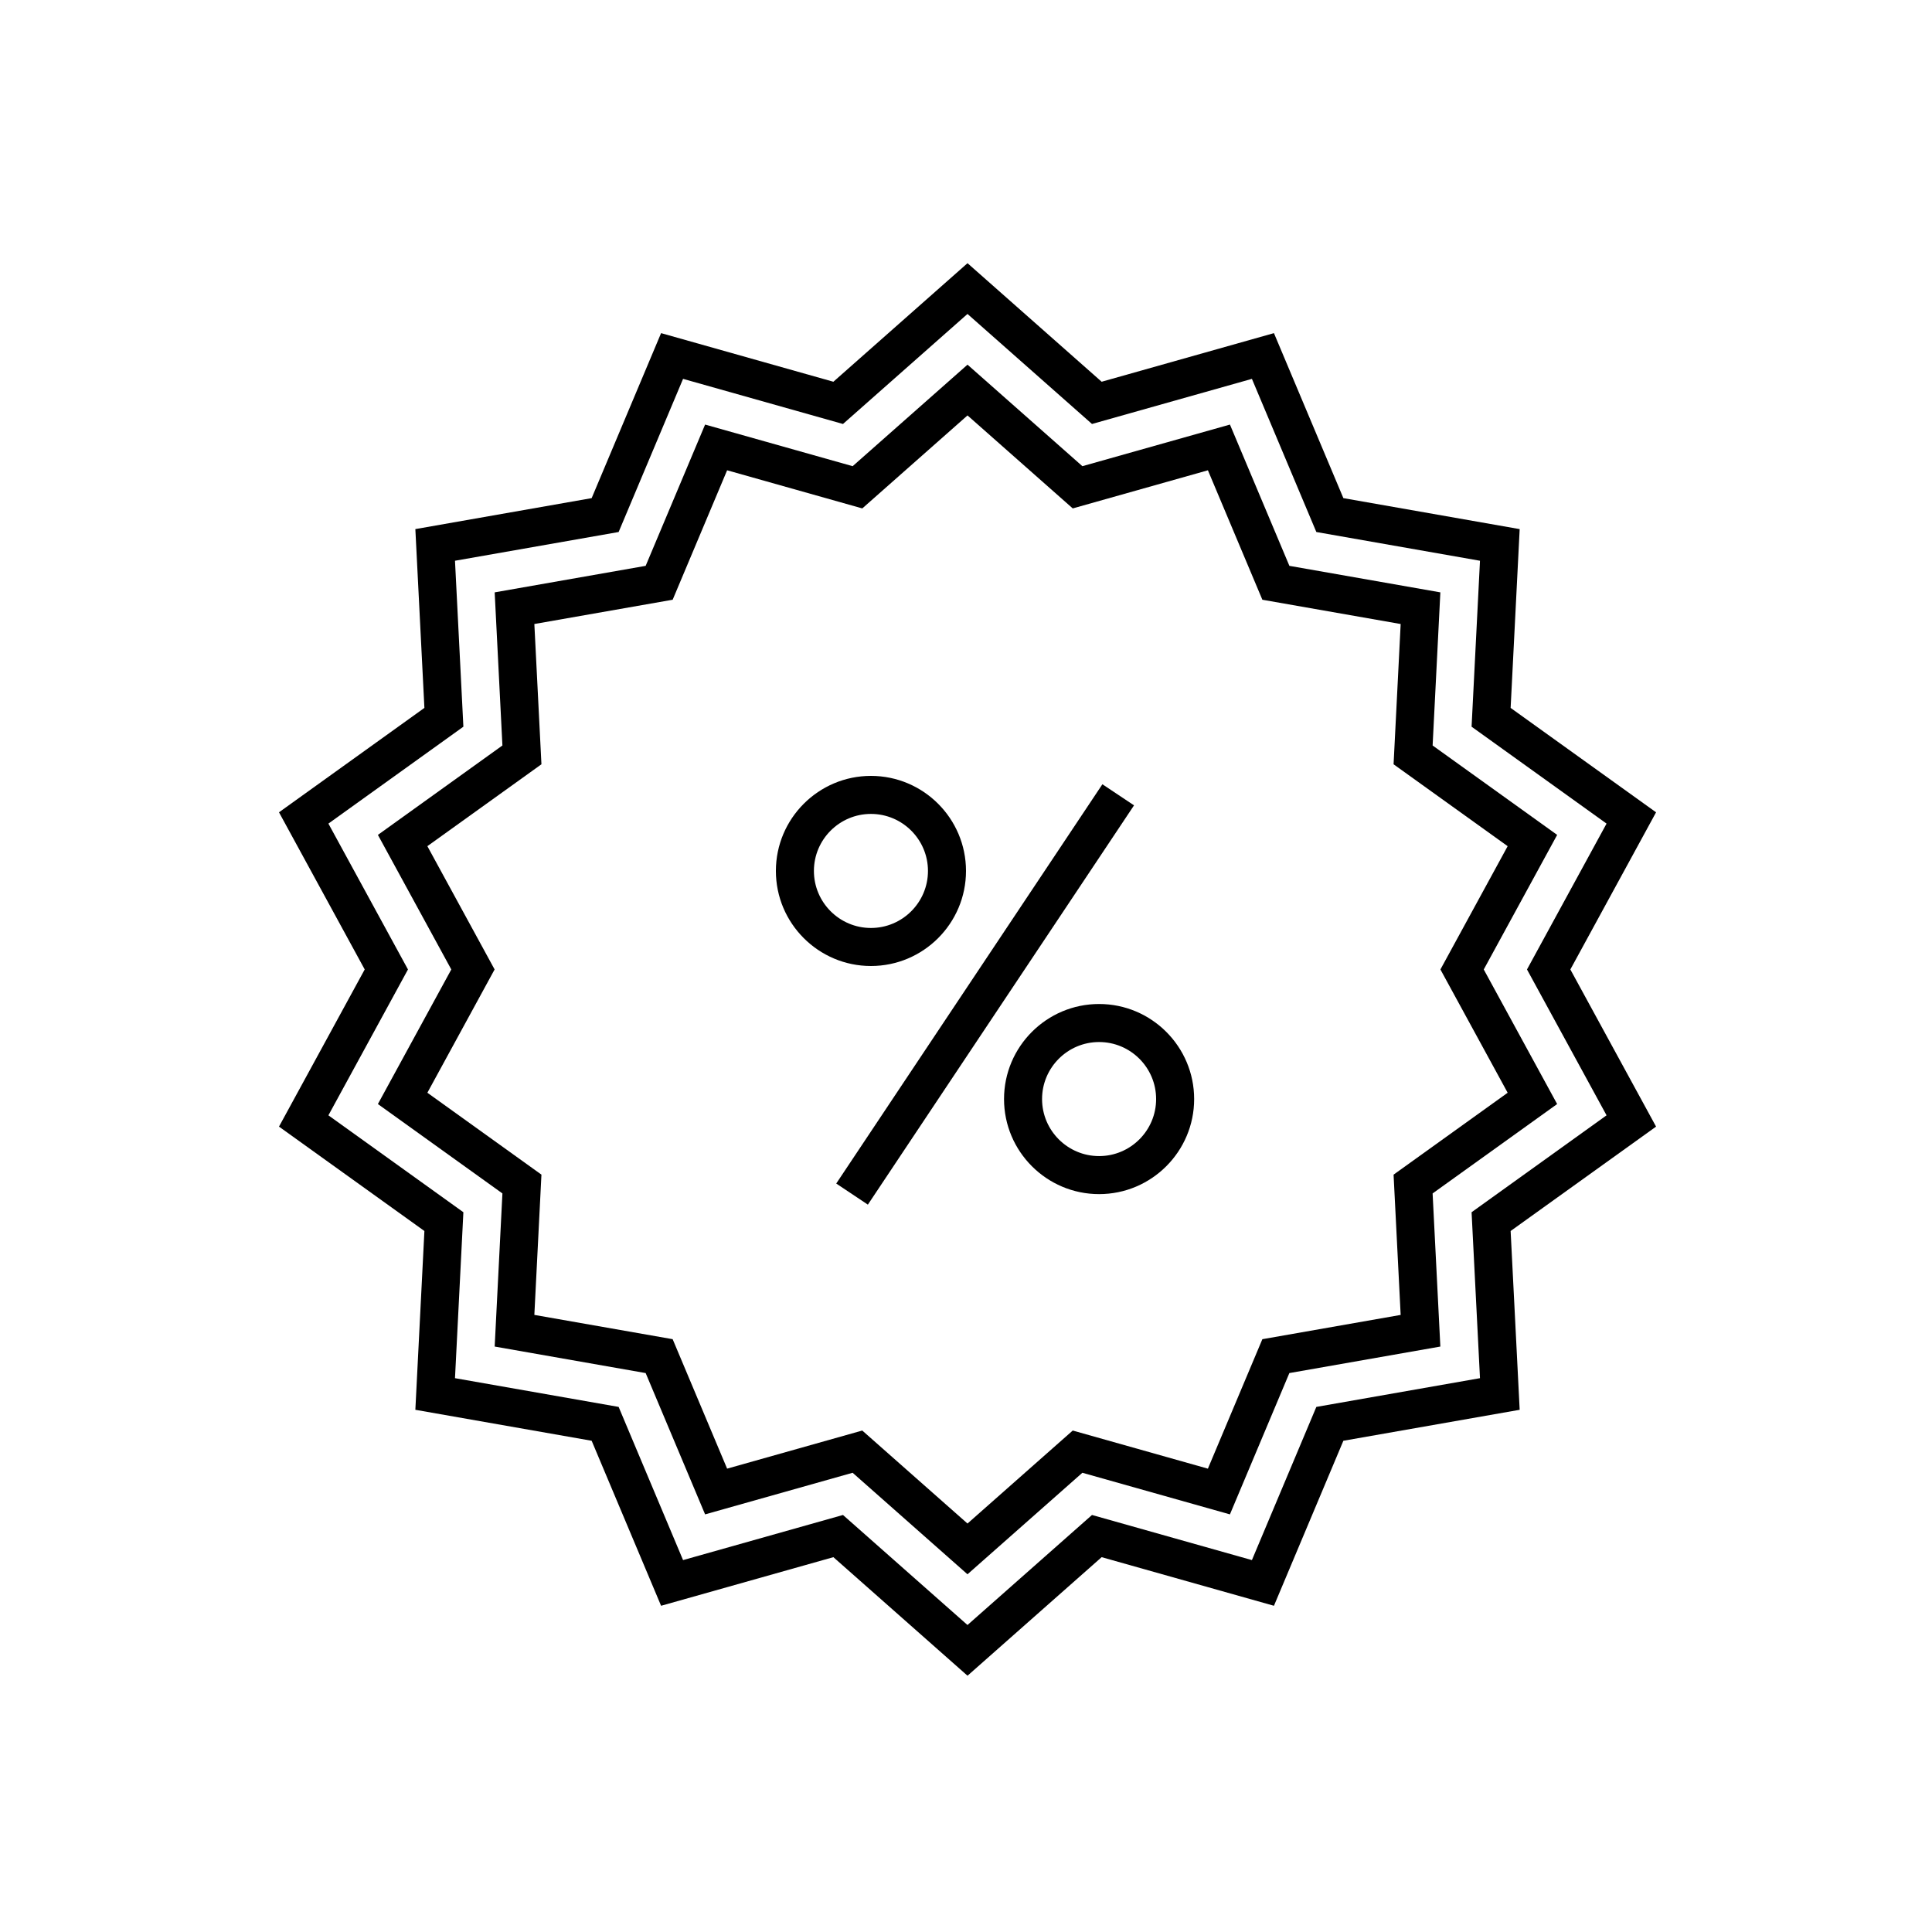 <?xml version="1.0" encoding="UTF-8"?>
<!-- Uploaded to: ICON Repo, www.iconrepo.com, Generator: ICON Repo Mixer Tools -->
<svg fill="#000000" width="800px" height="800px" version="1.1" viewBox="144 144 512 512" xmlns="http://www.w3.org/2000/svg">
 <g>
  <path d="m560.16 400.92 22.715-41.648-38.543-27.668 2.398-47.383-46.723-8.211-18.398-43.727-45.66 12.883-35.547-31.418-35.547 31.418-45.66-12.883-18.398 43.727-46.723 8.207 2.398 47.383-38.535 27.668 22.715 41.648-22.715 41.648 38.535 27.664-2.398 47.383 46.723 8.207 18.398 43.73 45.66-12.883 35.547 31.418 35.547-31.418 45.66 12.883 18.398-43.73 46.723-8.207-2.398-47.383 38.543-27.664zm-23.949 108.31-43.367 7.617-17.074 40.594-42.379-11.957-32.996 29.16-32.996-29.16-42.379 11.957-17.074-40.594-43.367-7.617 2.223-43.977-35.77-25.68 21.086-38.656-21.086-38.656 35.77-25.68-2.223-43.977 43.367-7.617 17.074-40.586 42.379 11.957 32.996-29.16 32.996 29.16 42.379-11.957 17.074 40.586 43.367 7.617-2.227 43.977 35.77 25.68-21.086 38.656 21.086 38.656-35.77 25.68z"/>
  <path d="m537.21 400.92 19.453-35.664-33.004-23.695 2.051-40.578-40.008-7.027-15.754-37.441-39.105 11.027-30.441-26.902-30.441 26.902-39.102-11.027-15.754 37.441-40.012 7.027 2.051 40.578-33 23.695 19.453 35.664-19.453 35.664 33 23.688-2.051 40.578 40.012 7.027 15.754 37.449 39.094-11.027 30.441 26.902 30.445-26.902 39.102 11.027 15.754-37.449 40.012-7.027-2.051-40.578 33.004-23.688zm-22.02 91.547-36.652 6.434-14.434 34.309-35.816-10.102-27.891 24.645-27.891-24.645-35.812 10.098-14.434-34.309-36.652-6.434 1.879-37.172-30.23-21.703 17.82-32.672-17.82-32.672 30.23-21.703-1.879-37.172 36.656-6.434 14.43-34.305 35.82 10.105 27.887-24.645 27.887 24.645 35.82-10.102 14.43 34.305 36.652 6.434-1.879 37.172 30.234 21.703-17.82 32.672 17.82 32.672-30.234 21.703z"/>
  <path d="m400 374.81c0-13.891-11.301-25.191-25.191-25.191s-25.191 11.301-25.191 25.191 11.301 25.191 25.191 25.191 25.191-11.301 25.191-25.191zm-40.305 0c0-8.332 6.781-15.113 15.113-15.113 8.332 0 15.113 6.781 15.113 15.113 0 8.332-6.781 15.113-15.113 15.113-8.332 0-15.113-6.781-15.113-15.113z"/>
  <path d="m435.27 410.07c-13.891 0-25.191 11.301-25.191 25.191s11.301 25.191 25.191 25.191 25.191-11.301 25.191-25.191-11.301-25.191-25.191-25.191zm0 40.305c-8.332 0-15.113-6.781-15.113-15.113s6.781-15.113 15.113-15.113 15.113 6.781 15.113 15.113-6.781 15.113-15.113 15.113z"/>
  <path d="m365.61 457.65 70.535-105.81 8.383 5.59-70.535 105.81z"/>
 </g>
</svg>